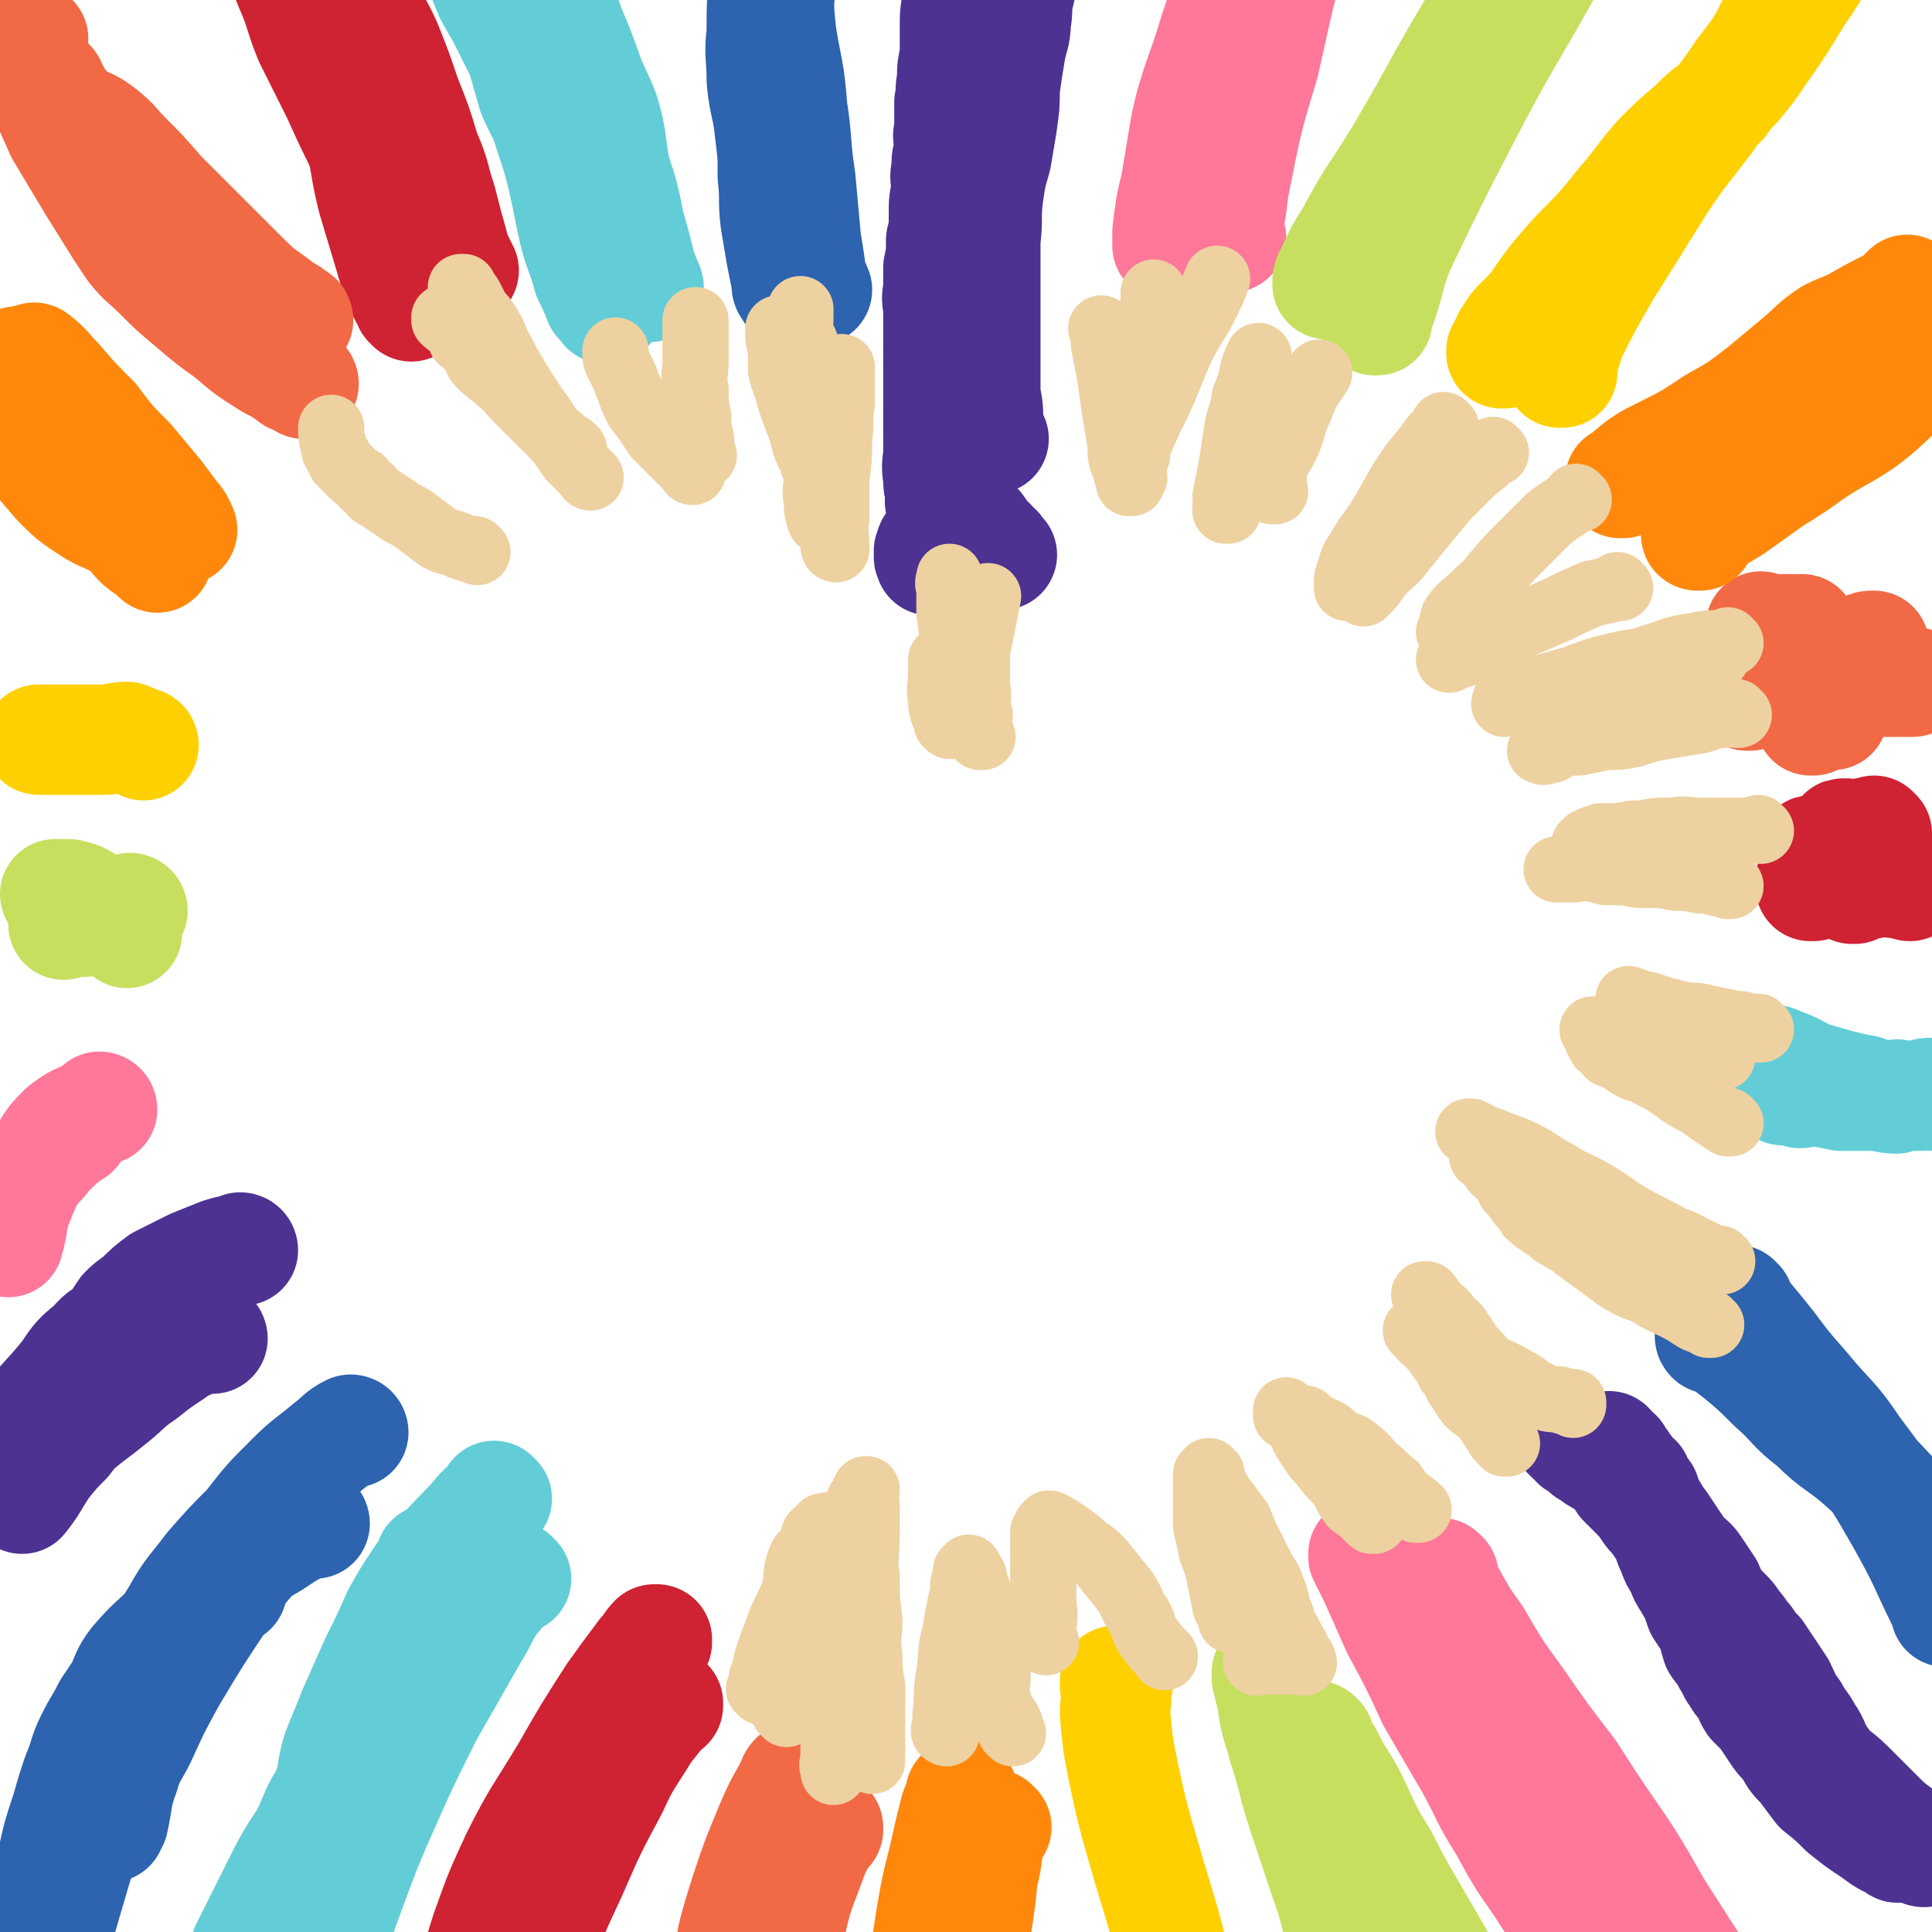 <svg viewBox='0 0 700 700' version='1.1' xmlns='http://www.w3.org/2000/svg' xmlns:xlink='http://www.w3.org/1999/xlink'><g fill='none' stroke='#4D3292' stroke-width='40' stroke-linecap='round' stroke-linejoin='round'><path d='M363,201c0,0 -1,-1 -1,-1 0,0 0,1 0,1 0,0 0,0 0,0 1,0 0,-1 0,-1 0,0 1,1 0,1 0,-1 0,-2 -2,-3 -1,-2 -2,-2 -4,-4 -1,-2 -1,-3 -3,-4 -2,-1 -2,-1 -4,-1 -2,-1 -2,-1 -4,0 -2,1 -3,1 -4,3 -2,1 -1,2 -2,4 -1,1 -2,1 -2,3 -1,1 0,1 0,2 -1,1 0,1 0,2 '/><path d='M342,184c0,0 -1,-1 -1,-1 0,0 0,1 1,1 0,0 0,0 0,0 0,0 -1,-1 -1,-1 0,0 0,1 1,1 0,0 0,0 0,0 0,0 -1,0 -1,-1 -1,-2 0,-2 0,-4 -1,-3 -1,-3 -1,-6 -1,-5 0,-5 0,-10 0,-6 0,-6 0,-12 0,-6 0,-6 0,-12 0,-5 0,-5 0,-11 0,-5 0,-5 0,-9 0,-3 0,-3 0,-6 0,-4 -1,-4 0,-8 0,-4 0,-4 0,-8 1,-5 1,-5 1,-10 1,-4 1,-4 1,-9 0,-5 0,-5 1,-9 0,-4 -1,-4 0,-8 0,-4 0,-3 1,-7 0,-4 -1,-4 0,-7 0,-5 0,-5 0,-10 1,-4 0,-4 1,-8 0,-5 0,-4 1,-9 0,-5 0,-5 0,-10 0,-5 0,-5 1,-10 0,-4 1,-4 1,-9 0,-4 -1,-4 0,-8 0,-4 0,-4 1,-8 0,-2 -1,-2 0,-5 0,-2 0,-3 1,-5 0,-1 0,-1 1,-2 '/><path d='M360,159c0,0 -1,-1 -1,-1 0,0 0,1 0,1 0,0 0,0 0,0 1,0 0,-1 0,-1 0,0 0,1 0,1 0,0 0,0 0,0 1,0 0,0 0,-1 -1,-2 0,-2 -1,-5 0,-5 0,-5 -1,-10 0,-7 0,-7 0,-13 0,-7 0,-7 0,-13 0,-8 0,-8 0,-15 0,-8 0,-8 0,-15 1,-8 0,-8 1,-16 1,-7 1,-7 3,-14 1,-6 1,-6 2,-12 1,-7 1,-7 1,-13 1,-7 1,-7 2,-13 1,-6 2,-6 2,-11 1,-5 0,-5 1,-9 1,-4 1,-4 1,-8 1,-2 0,-2 1,-4 1,-4 1,-4 2,-7 1,-4 1,-4 2,-7 1,-3 0,-3 2,-6 1,-3 1,-3 3,-6 '/><path d='M88,453c0,0 0,-1 -1,-1 0,0 1,0 1,1 0,0 0,0 0,0 0,0 0,-1 -1,-1 0,0 1,0 1,1 0,0 -1,0 -1,0 -3,0 -4,0 -7,1 -5,2 -5,2 -10,4 -6,3 -6,3 -12,6 -4,3 -4,3 -8,7 -3,2 -3,2 -5,4 -2,3 -2,3 -4,6 -3,3 -4,2 -7,6 -6,5 -6,5 -10,11 -8,10 -9,9 -16,20 -4,9 -3,9 -7,18 0,0 0,0 0,1 '/><path d='M77,485c0,0 0,-1 -1,-1 0,0 1,0 1,1 0,0 0,0 0,0 0,0 0,-1 -1,-1 -2,0 -2,1 -4,1 -5,3 -5,2 -9,5 -6,4 -6,4 -11,8 -6,4 -6,5 -11,9 -5,4 -5,4 -9,7 -5,4 -5,4 -8,8 -4,4 -4,4 -8,9 -4,6 -4,7 -8,12 '/><path d='M697,671c-1,0 -1,-1 -1,-1 -2,-1 -2,0 -4,-1 -2,0 -2,0 -4,0 0,0 0,0 0,0 0,1 -1,0 -1,0 0,0 0,0 1,0 0,0 0,0 0,0 -5,-2 -5,-2 -9,-5 -6,-4 -6,-4 -11,-8 -4,-4 -4,-4 -9,-8 -3,-4 -3,-4 -6,-8 -3,-3 -3,-3 -5,-7 -3,-3 -3,-3 -5,-6 -2,-3 -2,-3 -4,-6 -2,-2 -2,-2 -4,-4 -2,-3 -1,-3 -3,-6 -2,-2 -2,-2 -3,-4 -2,-2 -1,-3 -3,-5 -1,-3 -2,-3 -4,-6 -1,-3 -1,-4 -2,-7 -2,-3 -2,-3 -4,-6 -1,-3 -1,-3 -2,-6 -1,-1 -1,-1 -2,-3 -2,-3 -2,-3 -3,-6 -2,-3 -2,-3 -3,-6 -1,-2 -1,-2 -2,-5 -1,-2 -1,-2 -3,-5 -1,-3 -1,-3 -3,-6 -1,-2 -1,-2 -2,-5 -2,-2 -2,-2 -3,-5 -2,-1 -2,-1 -3,-3 -1,-2 -1,-1 -2,-3 -1,-1 -1,-1 -2,-3 -1,-1 -1,0 -2,-1 0,-1 0,-1 -1,-2 0,0 0,0 0,0 '/><path d='M689,665c-1,0 -1,-1 -1,-1 -1,0 0,0 0,0 0,0 0,0 0,0 0,1 0,0 0,0 -1,0 0,0 0,0 0,0 0,0 0,0 0,1 0,0 0,0 -1,0 0,0 0,0 0,0 0,0 0,0 -4,-3 -4,-3 -8,-7 -5,-5 -5,-5 -10,-10 -5,-5 -6,-4 -10,-10 -3,-4 -2,-5 -5,-9 -2,-4 -3,-4 -5,-8 -3,-4 -3,-5 -5,-9 -2,-3 -2,-3 -4,-6 -2,-3 -2,-3 -4,-6 -2,-2 -2,-2 -4,-5 -2,-2 -2,-3 -4,-5 -2,-3 -2,-3 -4,-5 -2,-2 -2,-2 -4,-4 -1,-2 -1,-3 -2,-5 -2,-3 -2,-3 -4,-6 -2,-3 -2,-3 -5,-5 -2,-3 -2,-3 -4,-6 -2,-3 -2,-3 -4,-6 -3,-3 -3,-2 -5,-5 -2,-3 -2,-3 -5,-6 -2,-2 -2,-2 -4,-4 -1,-2 -1,-3 -3,-5 -2,-2 -3,-1 -5,-3 -3,-1 -2,-2 -5,-3 -2,-2 -2,-2 -4,-3 -1,-1 0,-1 -2,-2 0,-1 0,-1 -1,-1 0,0 0,0 0,0 '/></g>
<g fill='none' stroke='#2D63AF' stroke-width='40' stroke-linecap='round' stroke-linejoin='round'><path d='M128,519c0,0 -1,-1 -1,-1 0,0 1,0 1,1 0,0 0,0 0,0 0,0 0,-1 -1,-1 -4,2 -4,3 -8,6 -7,6 -7,5 -14,12 -8,8 -8,8 -15,17 -7,7 -7,7 -14,15 -6,8 -7,8 -12,17 -5,8 -5,8 -9,16 -4,8 -3,8 -6,16 -3,7 -2,7 -5,13 -1,5 -1,6 -3,10 -1,3 -2,3 -3,6 -2,4 -2,4 -3,8 -3,7 -3,7 -5,15 -5,17 -5,17 -10,34 -2,11 -1,11 -4,21 -1,6 -2,6 -3,12 -1,3 -1,3 -1,5 '/><path d='M114,552c0,0 -1,-1 -1,-1 0,0 1,0 1,1 -1,0 -2,0 -3,0 -6,3 -6,3 -12,7 -10,6 -10,5 -18,12 -10,8 -10,8 -18,17 -7,7 -8,7 -14,14 -4,5 -3,6 -6,11 -2,3 -2,3 -4,6 -3,6 -3,5 -6,11 -3,6 -2,6 -5,13 -2,6 -2,6 -4,13 -3,9 -3,9 -5,18 -3,16 -3,16 -5,32 -1,11 -1,11 -2,22 -1,4 -1,4 -1,9 0,4 0,4 0,8 0,4 -1,4 -1,9 0,0 0,0 0,0 '/><path d='M105,551c0,0 0,-1 -1,-1 0,0 1,0 1,1 -3,2 -4,2 -6,5 -9,10 -10,10 -18,22 -10,15 -10,15 -19,30 -6,11 -6,11 -11,22 -3,6 -4,6 -6,13 -3,8 -2,8 -4,17 -1,1 -1,1 -1,2 '/><path d='M84,576c0,0 0,-1 -1,-1 0,0 1,0 1,1 0,0 0,0 0,0 '/><path d='M287,106c0,0 -1,-1 -1,-1 0,0 0,1 1,1 0,0 0,0 0,0 0,0 -1,-1 -1,-1 0,0 0,1 1,1 0,0 0,0 0,0 0,0 -1,0 -1,-1 -1,-1 -1,-1 -1,-3 -1,-5 -1,-5 -2,-10 -1,-6 -1,-6 -2,-12 -1,-8 0,-8 -1,-16 0,-8 0,-8 -1,-16 -1,-10 -2,-9 -3,-19 0,-9 -1,-9 0,-17 0,-10 0,-10 1,-20 3,-18 3,-18 6,-35 0,-2 0,-2 1,-3 '/><path d='M296,105c0,0 -1,-1 -1,-1 0,0 0,1 1,1 0,0 0,0 0,0 0,0 -1,-1 -1,-1 0,0 0,1 1,1 0,0 0,0 0,0 -1,-3 -2,-3 -2,-5 -1,-7 -1,-7 -2,-13 -1,-11 -1,-11 -2,-22 -2,-13 -1,-13 -3,-26 -1,-14 -2,-14 -4,-27 -1,-10 -1,-10 0,-19 0,-11 1,-11 2,-21 0,-1 1,-1 1,-1 '/><path d='M621,485c-1,0 -1,-1 -1,-1 0,0 0,0 0,1 0,0 0,0 0,0 0,0 0,-1 0,-1 0,0 0,0 0,1 0,0 0,0 0,0 0,0 -1,-1 0,-1 0,0 1,0 3,1 3,3 3,3 7,6 6,5 6,5 12,11 8,7 7,8 15,14 8,8 9,7 17,14 8,7 8,8 15,15 3,4 3,4 6,8 '/><path d='M630,472c-1,0 -1,-1 -1,-1 0,0 0,0 0,1 0,0 0,0 0,0 0,0 0,-1 0,-1 0,0 0,0 0,1 0,0 0,0 0,0 2,2 2,2 3,4 5,6 5,6 9,11 6,8 6,8 13,16 9,11 10,10 18,22 9,12 9,12 17,26 9,16 8,16 16,32 0,0 0,0 0,1 '/></g>
<g fill='none' stroke='#63CDD7' stroke-width='40' stroke-linecap='round' stroke-linejoin='round'><path d='M157,566c0,0 -1,-1 -1,-1 0,0 1,0 1,1 0,0 0,0 0,0 0,0 -1,-1 -1,-1 0,0 1,0 1,1 0,0 0,0 0,0 -3,3 -3,3 -5,6 -4,6 -4,6 -8,13 -4,9 -4,9 -8,17 -4,9 -4,9 -8,18 -3,8 -3,7 -6,15 -2,7 -1,7 -3,13 -2,5 -3,5 -5,10 -3,7 -3,7 -7,13 -3,5 -3,5 -6,11 -3,6 -3,6 -6,12 -3,6 -3,6 -6,12 -2,6 -2,7 -4,13 -2,7 -2,7 -5,14 -1,3 -1,3 -2,5 '/><path d='M169,586c0,0 -1,-1 -1,-1 0,0 1,0 1,1 0,0 0,0 0,0 -2,1 -2,1 -4,2 -6,6 -6,6 -11,12 -8,10 -9,10 -16,22 -9,13 -9,13 -17,28 -8,14 -8,14 -14,28 -5,12 -4,12 -7,24 -4,11 -3,12 -7,23 -2,9 -2,9 -5,18 0,0 0,0 0,0 '/><path d='M180,543c0,0 -1,-1 -1,-1 0,0 0,0 1,1 0,0 0,0 0,0 0,0 -1,-1 -1,-1 0,0 0,0 1,1 0,0 0,0 0,0 -4,3 -5,3 -8,7 -9,10 -10,9 -17,21 -10,16 -11,17 -19,35 -7,15 -6,15 -11,32 -5,13 -5,13 -8,27 -3,10 -2,10 -4,20 '/><path d='M187,572c0,0 -1,-1 -1,-1 0,0 0,0 1,1 0,0 0,0 0,0 -3,2 -4,2 -6,5 -6,7 -5,8 -10,16 -8,14 -8,14 -16,28 -9,18 -9,18 -17,36 -7,16 -7,17 -13,33 -5,14 -5,16 -9,28 '/><path d='M700,397c-1,0 -1,-1 -1,-1 -2,0 -2,1 -3,1 -4,0 -4,0 -7,0 -1,0 -2,-1 -2,0 -1,0 0,0 0,1 0,0 0,0 0,0 0,0 0,0 0,0 -1,0 0,0 0,0 -4,0 -4,-1 -8,-1 -6,0 -6,0 -12,0 -5,-1 -5,-1 -9,-2 -3,0 -3,1 -6,1 -3,-1 -3,-1 -5,-1 0,0 0,0 -1,0 0,0 0,0 0,0 '/><path d='M640,384c-1,0 -1,-1 -1,-1 0,0 0,0 0,1 0,0 0,0 0,0 0,0 0,-1 0,-1 0,0 0,1 0,1 1,0 1,0 1,0 3,0 3,0 5,1 6,2 6,3 11,5 10,3 10,3 19,5 1,0 1,0 1,1 '/><path d='M220,112c0,0 -1,-1 -1,-1 0,0 0,1 1,1 0,0 0,0 0,0 0,0 -1,-1 -1,-1 0,0 1,1 1,1 -1,-1 -2,-2 -3,-3 -2,-5 -2,-5 -4,-9 -2,-8 -3,-8 -5,-16 -2,-9 -2,-10 -4,-19 -2,-8 -2,-8 -5,-17 -2,-7 -3,-7 -6,-14 -2,-7 -2,-7 -4,-14 -3,-6 -3,-6 -6,-12 -3,-6 -3,-5 -6,-11 -2,-5 -2,-5 -4,-10 -1,-4 -1,-4 -2,-9 -1,-3 -1,-3 -2,-7 0,-4 1,-4 1,-8 '/><path d='M235,104c0,0 -1,-1 -1,-1 0,0 0,1 1,1 0,0 0,0 0,0 0,0 -1,-1 -1,-1 0,0 0,1 1,1 0,0 0,0 0,0 0,0 -1,-1 -1,-1 0,0 1,1 1,1 -1,-3 -2,-4 -3,-8 -2,-8 -2,-8 -4,-15 -2,-10 -2,-10 -5,-19 -2,-10 -1,-11 -4,-21 -3,-8 -4,-8 -7,-17 -3,-8 -3,-8 -6,-15 -2,-7 -2,-7 -5,-14 -3,-7 -3,-7 -6,-13 -3,-9 -3,-9 -6,-17 -2,-7 -1,-8 -4,-15 -2,-7 -3,-7 -5,-13 -1,-5 0,-5 0,-10 0,-3 0,-3 1,-6 '/></g>
<g fill='none' stroke='#CF2233' stroke-width='40' stroke-linecap='round' stroke-linejoin='round'><path d='M658,309c-1,0 -1,-1 -1,-1 -1,0 0,0 0,1 0,0 0,0 0,0 0,0 0,-1 0,-1 -1,0 0,0 0,1 0,0 0,0 0,0 1,0 1,0 1,0 3,0 3,0 6,0 1,0 1,0 1,0 '/><path d='M657,321c-1,0 -1,-1 -1,-1 -1,0 0,0 0,1 0,0 0,0 0,0 0,0 0,-1 0,-1 -1,0 0,0 0,1 0,0 0,0 0,0 2,-1 2,-1 4,-1 '/><path d='M672,322c-1,0 -1,-1 -1,-1 -1,0 0,0 0,1 0,0 0,0 0,0 0,0 0,-1 0,-1 -1,0 0,0 0,1 0,0 0,0 0,0 0,0 0,-1 0,-1 '/><path d='M679,320c-1,0 -1,-1 -1,-1 -1,0 0,0 0,1 0,0 0,0 0,0 0,0 0,-1 0,-1 -1,0 0,0 0,1 0,0 0,0 0,0 '/><path d='M669,303c-1,0 -1,-1 -1,-1 -1,0 0,0 0,1 0,0 0,0 0,0 0,0 0,-1 0,-1 -1,0 0,0 0,1 0,0 0,0 0,0 0,0 0,-1 0,-1 -1,0 0,0 0,1 0,0 0,0 0,0 1,-1 1,-1 1,-1 '/><path d='M673,319c-1,0 -1,-1 -1,-1 -1,0 0,0 0,1 0,0 0,0 0,0 0,0 0,-1 0,-1 -1,0 0,0 0,1 0,0 0,0 0,0 0,0 0,-1 0,-1 -1,0 0,0 0,1 '/><path d='M680,302c-1,0 -1,-1 -1,-1 -1,0 0,0 0,1 0,0 0,0 0,0 0,0 0,-1 0,-1 -1,0 0,0 0,1 0,0 0,0 0,0 0,0 0,-1 0,-1 -1,0 0,0 0,1 0,0 0,0 0,0 0,0 0,-1 0,-1 '/><path d='M692,321c-1,0 -1,-1 -1,-1 -1,0 -2,0 -3,0 0,0 0,0 -1,0 0,0 0,0 0,0 0,0 0,-1 0,-1 -1,0 0,0 0,1 '/><path d='M150,89c0,0 -1,-1 -1,-1 0,0 1,1 1,1 0,0 0,0 0,0 0,0 -1,-1 -1,-1 0,0 1,1 1,1 -1,-2 -2,-2 -3,-5 -3,-5 -2,-5 -5,-10 -4,-9 -5,-9 -9,-17 -6,-12 -6,-12 -11,-23 -5,-10 -5,-10 -10,-20 -4,-10 -3,-10 -7,-19 -3,-8 -4,-8 -6,-16 -3,-7 -2,-7 -3,-15 -1,-7 -2,-6 -3,-13 -1,-5 -1,-5 -1,-9 0,-11 0,-11 1,-21 0,-2 0,-2 0,-5 '/><path d='M168,98c0,0 -1,-1 -1,-1 0,0 1,1 1,1 0,0 0,0 0,0 0,0 -1,-1 -1,-1 0,0 1,1 1,1 0,0 0,0 0,0 0,0 0,0 -1,-1 0,0 0,0 0,-1 -2,-4 -2,-4 -3,-8 -2,-7 -2,-7 -4,-15 -3,-9 -2,-9 -6,-18 -3,-10 -3,-10 -7,-20 -3,-9 -3,-9 -7,-19 -4,-9 -5,-8 -8,-17 -4,-9 -3,-9 -6,-18 -3,-7 -4,-7 -7,-15 -2,-6 -3,-6 -4,-13 -2,-9 -2,-10 -3,-19 0,-1 0,-1 0,-1 '/><path d='M149,111c0,0 -1,-1 -1,-1 0,0 1,1 1,1 0,0 0,0 0,0 0,0 -1,-1 -1,-1 0,0 1,1 1,1 0,0 0,0 0,0 -2,-3 -2,-3 -3,-5 -3,-7 -3,-7 -5,-14 -3,-10 -3,-10 -6,-20 -3,-12 -2,-12 -5,-24 -3,-12 -3,-12 -6,-24 -3,-10 -3,-10 -6,-19 -3,-9 -2,-9 -5,-17 -2,-7 -2,-7 -5,-15 -1,-5 -2,-5 -2,-10 1,-19 1,-20 5,-39 4,-22 5,-22 11,-43 0,-2 0,-2 1,-4 '/><path d='M238,595c0,0 -1,-1 -1,-1 0,0 0,0 1,0 0,0 0,0 0,0 0,1 0,0 -1,0 -2,2 -2,3 -4,5 -6,8 -6,8 -11,15 -9,14 -9,14 -17,28 -9,15 -10,15 -18,31 -6,13 -6,13 -11,27 -4,13 -4,13 -8,25 -3,11 -2,11 -4,22 -2,11 -2,11 -4,21 0,1 0,1 0,2 '/><path d='M242,618c0,0 -1,-1 -1,-1 0,0 0,0 1,0 0,0 0,0 0,0 -4,5 -4,5 -8,10 -6,10 -7,10 -12,21 -8,15 -8,15 -15,31 -7,15 -7,15 -12,30 -5,14 -5,15 -9,29 -5,15 -6,15 -9,30 -4,15 -3,15 -5,29 -1,5 0,5 0,9 '/></g>
<g fill='none' stroke='#F26946' stroke-width='40' stroke-linecap='round' stroke-linejoin='round'><path d='M110,139c0,0 0,-1 -1,-1 0,0 1,1 1,1 0,0 0,0 0,0 0,0 0,-1 -1,-1 0,0 1,1 1,1 -1,-1 -2,-1 -4,-2 -4,-3 -4,-3 -8,-5 -8,-5 -8,-5 -15,-11 -7,-5 -7,-5 -14,-11 -6,-5 -6,-5 -12,-11 -4,-4 -5,-4 -9,-9 -2,-3 -2,-3 -4,-6 -5,-8 -5,-8 -10,-16 -6,-10 -6,-10 -12,-20 -4,-9 -4,-9 -8,-18 -2,-6 -1,-6 -2,-12 -1,-2 -1,-3 -1,-4 0,-1 0,0 1,0 0,0 0,0 0,0 0,0 0,0 -1,-1 0,0 1,1 1,1 '/><path d='M108,116c0,0 0,-1 -1,-1 0,0 1,1 1,1 0,0 0,0 0,0 0,0 0,0 -1,-1 -3,-3 -4,-2 -7,-5 -7,-5 -7,-5 -13,-11 -7,-7 -7,-7 -15,-15 -7,-7 -7,-7 -14,-14 -6,-7 -6,-7 -12,-13 -5,-5 -4,-5 -9,-9 -5,-4 -6,-3 -10,-6 -4,-3 -3,-3 -6,-6 0,-1 -1,0 -1,-1 0,0 0,-1 0,-1 0,-1 -1,-1 -1,-2 -1,-1 0,-1 -1,-2 -1,0 -1,0 -1,0 -1,0 0,-1 0,-1 '/><path d='M634,252c-1,0 -1,-1 -1,-1 0,0 0,0 0,1 0,0 0,0 0,0 0,0 0,-1 0,-1 0,0 0,0 0,1 0,0 0,0 0,0 0,0 -1,0 0,-1 0,0 0,0 1,0 4,-1 4,-2 7,-2 7,-2 7,-1 14,-2 6,-1 6,-1 11,-2 '/><path d='M657,261c-1,0 -1,-1 -1,-1 -1,0 0,0 0,1 0,0 0,0 0,0 0,0 0,-1 0,-1 -1,0 0,0 0,1 0,0 0,0 0,0 0,0 -1,-1 0,-1 3,-1 4,-1 8,-1 '/><path d='M656,247c-1,0 -1,-1 -1,-1 -1,0 0,0 0,1 0,0 0,0 0,0 0,0 0,-1 0,-1 -1,0 0,0 0,1 0,0 0,0 0,0 0,0 0,-1 0,-1 -1,0 0,1 0,1 2,0 2,0 3,0 4,0 4,0 8,0 5,0 5,0 11,0 4,0 4,0 8,0 1,0 1,0 2,0 1,0 1,0 2,0 1,0 1,0 2,0 0,0 0,0 1,0 0,0 0,0 0,0 1,0 1,0 1,0 0,0 0,0 0,0 '/><path d='M666,252c-1,0 -1,-1 -1,-1 -1,0 0,0 0,1 0,0 0,0 0,0 0,0 0,-1 0,-1 -1,0 0,0 0,1 0,0 0,0 0,0 0,0 0,-1 0,-1 -1,0 0,0 0,1 0,0 0,0 0,0 2,0 2,0 4,0 '/><path d='M639,248c-1,0 -1,-1 -1,-1 0,0 0,0 0,1 0,0 0,0 0,0 0,0 0,-1 0,-1 0,0 0,0 0,1 0,0 0,0 0,0 0,0 -1,0 0,-1 1,-1 3,-1 5,-2 3,-2 3,-2 6,-3 6,-3 6,-2 12,-4 7,-2 7,-1 14,-3 2,-1 2,-1 4,-1 '/><path d='M639,228c-1,0 -1,-1 -1,-1 0,0 0,0 0,1 0,0 0,0 0,0 0,0 0,-1 0,-1 0,0 0,0 0,1 0,0 0,0 0,0 0,0 0,-1 0,-1 0,0 0,0 0,1 0,0 0,0 0,0 2,0 2,0 5,0 5,0 5,0 10,0 '/></g>
<g fill='none' stroke='#FF880C' stroke-width='40' stroke-linecap='round' stroke-linejoin='round'><path d='M66,192c0,0 0,-1 -1,-1 0,0 1,1 1,1 0,0 0,0 0,0 0,0 0,-1 -1,-1 0,0 1,1 1,1 -1,-2 -1,-3 -3,-5 -3,-4 -3,-4 -6,-8 -5,-6 -5,-6 -10,-12 -7,-7 -7,-7 -13,-15 -7,-7 -7,-7 -13,-14 -4,-4 -4,-5 -8,-8 -1,-1 -1,0 -1,1 0,0 0,0 0,0 0,0 0,-1 -1,-1 0,0 0,1 -1,1 0,0 0,0 0,0 '/><path d='M57,202c0,0 0,-1 -1,-1 0,0 1,1 1,1 0,0 0,0 0,0 0,0 0,-1 -1,-1 0,0 1,1 1,1 0,0 0,0 0,0 -2,-2 -2,-2 -5,-4 -4,-3 -3,-4 -7,-7 -6,-4 -7,-3 -13,-7 -6,-4 -6,-4 -11,-9 -6,-7 -6,-7 -12,-14 -2,-4 -2,-4 -5,-8 0,-1 0,-1 -1,-2 0,0 0,0 0,0 0,0 0,0 0,0 -1,-1 -1,-1 -1,-1 '/><path d='M64,190c0,0 0,-1 -1,-1 0,0 1,1 1,1 0,0 0,0 0,0 0,0 0,-1 -1,-1 0,0 1,1 1,1 -5,-5 -5,-6 -10,-10 -7,-6 -7,-6 -13,-12 -8,-6 -8,-6 -16,-12 -6,-5 -6,-5 -12,-11 -3,-4 -3,-4 -6,-9 -1,-2 0,-3 -1,-5 '/><path d='M588,175c0,0 -1,-1 -1,-1 0,0 0,1 0,1 0,0 0,0 0,0 1,0 0,-1 0,-1 0,0 0,1 0,1 0,0 0,0 0,0 2,-2 2,-2 4,-4 5,-4 5,-4 11,-7 10,-5 10,-5 19,-11 9,-5 9,-5 18,-12 6,-5 6,-5 12,-10 6,-5 6,-6 12,-10 4,-2 5,-2 9,-4 7,-4 7,-4 15,-8 2,-2 2,-2 4,-4 '/><path d='M616,194c-1,0 -1,-1 -1,-1 0,0 0,1 0,1 0,0 0,0 0,0 0,0 0,-1 0,-1 0,0 0,1 0,1 0,0 0,0 0,0 0,0 -1,0 0,-1 1,-1 1,-1 3,-3 5,-3 5,-3 10,-6 7,-5 7,-5 14,-10 8,-5 8,-5 15,-10 9,-6 9,-5 18,-11 8,-6 8,-7 16,-14 2,-2 2,-2 4,-4 '/></g>
<g fill='none' stroke='#FFD000' stroke-width='40' stroke-linecap='round' stroke-linejoin='round'><path d='M545,128c0,0 -1,-1 -1,-1 0,0 0,1 0,1 0,0 0,0 0,0 1,0 0,-1 0,-1 0,0 0,1 0,1 0,0 0,0 0,0 1,0 0,-1 0,-1 0,0 0,1 0,1 1,-2 1,-3 2,-5 4,-7 5,-6 10,-12 7,-10 7,-10 15,-19 9,-9 9,-9 17,-19 7,-8 6,-8 13,-16 6,-6 6,-6 12,-11 5,-5 5,-5 11,-9 2,-3 2,-3 5,-6 5,-6 5,-6 9,-12 7,-10 7,-10 13,-20 9,-13 8,-13 16,-26 9,-13 10,-12 17,-25 6,-10 6,-10 11,-20 2,-4 2,-5 4,-9 '/><path d='M566,135c0,0 -1,-1 -1,-1 0,0 0,1 0,1 0,0 0,0 0,0 1,0 0,-1 0,-1 0,0 0,1 0,1 0,0 0,0 0,0 2,-6 2,-7 4,-13 6,-12 6,-12 13,-24 10,-16 10,-16 20,-32 8,-12 8,-11 17,-23 6,-9 6,-8 12,-17 7,-9 7,-9 12,-19 9,-15 6,-16 16,-31 12,-19 14,-17 28,-36 7,-11 7,-11 14,-22 '/><path d='M405,610c0,0 -1,-1 -1,-1 0,0 0,0 0,0 0,0 0,0 0,0 1,1 0,0 0,0 0,0 0,1 0,2 1,5 0,5 0,10 1,11 1,11 3,21 3,14 3,14 7,28 4,14 4,13 8,27 4,15 4,15 8,29 4,17 4,17 8,34 3,14 4,14 7,27 '/></g>
<g fill='none' stroke='#FF880C' stroke-width='40' stroke-linecap='round' stroke-linejoin='round'><path d='M349,651c0,0 -1,-1 -1,-1 0,0 0,0 1,0 0,0 0,0 0,0 0,1 -1,0 -1,0 0,0 1,0 1,0 -1,3 -2,3 -3,6 -2,8 -2,8 -4,17 -3,12 -3,12 -5,24 -2,13 -2,13 -2,27 -1,14 -1,14 -1,28 -1,15 0,15 0,31 0,2 0,2 0,4 '/><path d='M361,662c0,0 -1,-1 -1,-1 0,0 0,0 0,0 0,0 0,0 0,0 1,1 0,0 0,0 -1,1 -1,2 -1,4 -2,8 -1,8 -3,15 -1,13 -2,13 -3,26 -2,16 -2,16 -2,32 0,16 1,18 2,32 '/></g>
<g fill='none' stroke='#F26946' stroke-width='40' stroke-linecap='round' stroke-linejoin='round'><path d='M289,645c0,0 -1,-1 -1,-1 0,0 0,0 1,0 0,0 0,0 0,0 0,1 -1,0 -1,0 -1,1 -1,2 -2,4 -4,7 -4,7 -7,14 -5,12 -5,12 -9,24 -5,16 -5,16 -7,32 -3,16 -2,17 -2,33 -1,4 0,4 0,8 '/><path d='M300,663c0,0 -1,-1 -1,-1 0,0 0,0 1,0 0,0 0,0 0,0 -3,5 -3,5 -5,9 -5,14 -6,14 -9,29 -6,25 -6,25 -9,51 -3,22 -2,22 -3,44 0,5 0,5 0,10 '/></g>
<g fill='none' stroke='#FF7799' stroke-width='40' stroke-linecap='round' stroke-linejoin='round'><path d='M424,89c0,0 -1,-1 -1,-1 0,0 0,1 0,1 0,0 0,0 0,0 1,0 0,0 0,-1 0,-2 0,-2 0,-4 1,-8 1,-9 3,-17 4,-23 3,-24 11,-46 9,-29 10,-29 23,-57 9,-20 9,-20 19,-40 6,-11 6,-11 12,-21 4,-6 4,-6 8,-11 '/><path d='M446,86c0,0 -1,-1 -1,-1 0,0 0,1 0,1 0,0 0,0 0,0 1,0 0,0 0,-1 0,-2 0,-2 0,-4 2,-9 1,-9 3,-18 4,-20 4,-20 10,-40 6,-26 5,-26 14,-51 10,-25 11,-25 25,-49 14,-24 19,-29 31,-46 '/><path d='M37,402c0,0 0,-1 -1,-1 0,0 1,0 1,1 0,0 0,0 0,0 0,0 0,-1 -1,-1 0,0 1,0 1,1 -2,1 -3,0 -5,2 -5,2 -5,2 -9,5 -4,4 -4,4 -7,9 -6,9 -6,9 -10,19 -2,6 -1,6 -3,13 '/><path d='M27,410c0,0 0,-1 -1,-1 0,0 1,0 1,1 0,0 0,0 0,0 0,0 0,-1 -1,-1 0,0 1,0 1,1 0,0 0,0 0,0 -2,1 -2,0 -3,2 -4,3 -3,3 -7,6 -1,2 -1,2 -3,4 '/><path d='M495,564c0,0 -1,-1 -1,-1 0,0 0,0 0,1 0,0 0,0 0,0 1,0 0,-1 0,-1 0,0 0,0 0,1 2,4 2,4 4,8 4,9 4,9 8,18 7,13 7,13 13,26 7,12 7,12 14,24 6,11 5,11 12,22 6,11 6,11 13,21 9,14 9,14 18,28 10,14 10,14 20,28 9,12 9,12 19,24 4,5 4,5 8,10 '/><path d='M523,571c0,0 -1,-1 -1,-1 0,0 0,0 0,1 0,0 0,0 0,0 1,0 0,-1 0,-1 0,0 0,0 0,1 0,0 0,0 0,0 1,0 0,-1 0,-1 1,3 1,4 3,7 5,9 5,9 10,16 7,12 7,12 15,23 9,13 9,13 19,26 9,14 9,14 18,27 10,15 9,16 19,31 10,16 11,16 20,31 10,16 9,16 19,32 6,10 6,10 12,19 '/></g>
<g fill='none' stroke='#C6DF5F' stroke-width='40' stroke-linecap='round' stroke-linejoin='round'><path d='M460,607c0,0 -1,-1 -1,-1 0,0 0,0 0,0 0,0 0,0 0,0 1,1 0,0 0,0 0,0 0,0 0,0 1,1 0,1 0,2 1,4 1,4 2,8 1,9 2,9 4,17 4,12 3,12 7,24 4,12 4,12 8,24 4,11 3,11 7,22 3,8 4,8 7,17 3,8 2,8 5,16 2,7 2,7 5,15 3,8 2,9 6,17 3,9 4,9 8,18 '/><path d='M478,630c0,0 -1,-1 -1,-1 0,0 0,0 0,0 0,0 0,0 0,0 1,1 0,0 0,0 1,3 2,4 4,7 4,8 4,7 8,14 6,12 5,12 12,23 7,14 7,13 15,27 7,12 7,12 14,25 6,12 6,12 13,24 6,13 6,13 12,26 4,7 4,7 7,13 '/><path d='M482,103c0,0 -1,-1 -1,-1 0,0 0,1 0,1 0,0 0,0 0,0 1,0 0,0 0,-1 0,-1 0,-1 1,-3 3,-6 3,-7 7,-13 9,-17 10,-16 20,-33 14,-24 13,-24 27,-47 11,-17 11,-17 22,-34 9,-13 9,-13 18,-25 11,-15 10,-15 22,-30 12,-15 12,-14 24,-29 9,-10 9,-9 18,-19 '/><path d='M499,116c0,0 -1,-1 -1,-1 0,0 0,1 0,1 0,0 0,0 0,0 1,0 0,-1 0,-1 0,0 0,1 0,1 1,-2 1,-2 2,-4 4,-11 3,-12 7,-22 12,-25 12,-25 25,-50 13,-25 14,-25 28,-50 10,-18 11,-18 22,-35 9,-14 9,-14 19,-28 10,-14 10,-14 20,-26 7,-9 8,-9 15,-18 '/><path d='M48,330c0,0 0,-1 -1,-1 0,0 1,0 1,1 0,0 0,0 0,0 0,0 0,-1 -1,-1 0,0 1,0 1,1 0,0 0,0 0,0 0,0 0,-1 -1,-1 0,0 1,1 1,1 -2,0 -3,-1 -5,0 -3,0 -3,0 -7,1 -3,0 -3,0 -7,1 -3,1 -3,1 -5,2 -1,1 -1,0 -1,1 '/><path d='M30,334c0,0 0,-1 -1,-1 0,0 1,0 1,1 0,0 0,0 0,0 0,0 0,-1 -1,-1 0,0 1,0 1,1 0,0 0,0 0,0 0,0 0,-1 -1,-1 0,0 1,0 1,1 0,0 0,0 0,0 0,0 0,-1 -1,-1 0,0 1,0 1,1 0,0 0,0 0,0 0,0 0,-1 -1,-1 '/><path d='M46,338c0,0 0,-1 -1,-1 0,0 1,0 1,1 0,0 0,0 0,0 0,0 0,-1 -1,-1 0,0 1,1 1,1 -3,-3 -3,-3 -6,-6 -4,-2 -4,-2 -8,-5 -3,-2 -3,-2 -7,-3 -1,0 -2,0 -3,0 -1,0 -1,0 -2,0 0,0 0,0 0,0 '/><path d='M28,331c0,0 0,-1 -1,-1 0,0 1,0 1,1 0,0 0,0 0,0 0,0 0,-1 -1,-1 0,0 1,0 1,1 0,0 0,0 0,0 0,0 0,-1 -1,-1 0,0 1,0 1,1 0,0 0,0 0,0 '/></g>
<g fill='none' stroke='#FFD000' stroke-width='40' stroke-linecap='round' stroke-linejoin='round'><path d='M52,270c0,0 0,-1 -1,-1 0,0 1,0 1,1 0,0 0,0 0,0 0,0 0,-1 -1,-1 0,0 1,1 1,1 -2,-1 -3,-2 -6,-3 -4,0 -4,1 -9,1 -4,0 -4,0 -9,0 -4,0 -4,0 -7,0 -3,0 -3,0 -6,0 0,0 0,0 -1,0 '/></g>
<g fill='none' stroke='#EED1A0' stroke-width='24' stroke-linecap='round' stroke-linejoin='round'><path d='M276,613c0,0 -1,-1 -1,-1 0,0 0,0 1,0 0,0 0,0 0,0 0,1 -1,0 -1,0 0,0 0,0 1,0 0,0 0,0 0,0 0,-2 0,-2 0,-4 2,-5 1,-5 3,-10 2,-6 2,-5 4,-11 3,-6 3,-6 5,-11 1,-5 0,-6 2,-11 1,-3 3,-2 4,-5 1,-2 0,-2 1,-4 0,0 1,0 2,0 0,-1 0,-1 0,-2 0,0 1,0 1,0 0,-1 0,-1 0,-1 0,0 0,0 0,0 0,0 0,0 1,0 1,0 1,-1 2,0 1,0 1,0 2,2 1,2 1,3 2,6 0,3 -1,3 0,6 0,5 1,5 1,10 1,5 1,5 1,10 0,4 0,4 0,9 0,4 0,4 0,9 -1,5 -1,5 -2,11 -1,4 -1,4 -2,9 0,4 0,4 -1,8 0,3 0,3 0,5 -1,2 0,2 0,4 '/><path d='M285,621c0,0 -1,-1 -1,-1 0,0 0,0 1,0 0,0 0,0 0,0 0,1 -1,0 -1,0 0,0 0,0 1,0 0,0 0,0 0,0 0,-2 -1,-2 0,-5 0,-4 0,-4 1,-9 2,-7 2,-7 4,-13 1,-6 1,-6 3,-12 2,-5 3,-5 5,-10 3,-4 3,-4 5,-8 2,-3 1,-3 3,-7 1,-2 1,-2 2,-5 1,-3 1,-3 3,-5 0,-2 0,-2 1,-3 1,-1 1,-1 1,-2 0,-1 1,0 1,-1 0,0 0,0 0,0 0,0 0,0 0,0 -1,-1 0,0 0,0 0,0 0,0 0,0 0,0 0,-1 0,0 -1,2 0,3 0,6 0,5 0,5 0,10 0,8 -1,8 0,15 0,8 0,8 1,16 0,6 -1,6 0,13 0,5 0,5 1,11 0,5 0,5 0,9 0,4 0,4 0,9 0,2 0,2 0,5 -1,2 0,2 0,3 0,1 0,1 0,1 '/><path d='M343,628c0,0 -1,-1 -1,-1 0,0 0,0 1,0 0,0 0,0 0,0 0,1 -1,1 -1,0 0,-1 0,-1 1,-2 0,-3 -1,-3 0,-6 0,-7 0,-7 1,-13 1,-7 0,-7 2,-14 1,-6 1,-6 2,-11 1,-4 1,-4 1,-7 1,-2 0,-2 1,-3 0,-1 0,-1 0,-2 1,0 1,0 1,0 0,0 0,0 0,0 1,0 0,-1 0,-1 0,0 0,0 0,1 2,2 2,2 2,4 2,5 2,5 3,9 2,6 2,6 3,11 1,6 1,6 2,11 1,5 0,5 0,10 1,3 1,3 1,5 1,2 2,2 3,4 0,1 0,1 1,2 0,1 0,1 0,2 1,1 1,1 1,1 0,0 0,0 0,0 '/><path d='M379,595c0,0 -1,-1 -1,-1 0,0 0,0 0,0 0,0 0,0 0,0 1,1 0,0 0,0 0,0 0,0 0,0 0,0 0,0 0,0 1,1 0,1 0,0 0,-3 0,-3 0,-5 1,-5 0,-5 0,-10 0,-4 0,-4 0,-8 0,-4 0,-4 0,-7 0,-3 0,-3 0,-6 0,-2 0,-2 0,-3 1,-1 1,-1 1,-2 1,-1 1,0 1,0 0,0 0,0 0,0 1,0 0,-1 0,-1 1,0 2,1 4,2 3,2 3,2 7,5 4,4 5,3 9,8 4,5 4,5 8,10 3,5 2,5 5,9 2,4 1,4 3,7 3,4 3,4 6,7 0,1 0,0 0,0 '/><path d='M447,587c0,0 -1,-1 -1,-1 0,0 0,0 0,1 0,0 0,0 0,0 1,0 0,-1 0,-1 0,0 0,1 0,1 0,-2 -1,-3 -2,-5 -1,-5 -1,-5 -2,-10 -1,-5 -1,-5 -3,-10 -1,-5 -1,-5 -2,-9 0,-5 0,-5 0,-9 0,-2 0,-2 0,-5 0,-1 0,-1 0,-3 0,-1 0,-1 0,-2 1,0 1,0 2,0 0,0 0,0 0,0 0,0 -1,-1 -1,-1 0,1 1,2 1,3 2,4 2,4 4,7 3,4 3,4 6,8 2,5 2,5 4,9 2,4 2,4 4,8 2,4 3,4 4,8 2,4 1,5 3,9 1,4 1,4 3,7 1,2 1,2 2,4 1,1 1,2 1,3 1,1 1,1 2,2 0,1 0,1 0,1 0,0 0,0 0,0 1,1 0,0 0,0 0,0 0,0 0,0 0,0 0,0 0,0 -1,0 -1,0 -2,0 0,0 0,0 -1,0 -2,0 -2,0 -4,0 -2,0 -2,0 -4,0 -1,0 -1,0 -3,0 -2,0 -2,0 -3,0 0,0 0,0 0,0 1,1 0,0 0,0 '/><path d='M498,551c0,0 -1,-1 -1,-1 0,0 0,0 0,1 0,0 0,0 0,0 1,0 0,-1 0,-1 0,0 0,0 0,1 0,0 0,0 0,0 -1,-1 -1,-1 -2,-2 -2,-2 -2,-2 -5,-4 -3,-4 -2,-4 -5,-8 -3,-3 -3,-3 -6,-7 -2,-2 -2,-2 -4,-5 -2,-3 -2,-3 -3,-5 -1,-2 -1,-3 -2,-4 -1,-1 -1,-1 -2,-2 -1,-1 -1,0 -2,-1 0,-1 0,-1 0,-2 '/><path d='M514,547c0,0 -1,-1 -1,-1 0,0 0,0 0,1 0,0 0,0 0,0 1,0 0,-1 0,-1 0,0 0,0 0,1 0,0 0,0 0,0 -1,-2 -1,-2 -3,-3 -3,-3 -3,-3 -5,-6 -4,-3 -3,-3 -7,-6 -3,-3 -3,-4 -6,-6 -3,-3 -4,-2 -7,-4 -3,-2 -3,-3 -6,-4 -2,-1 -2,-1 -4,-2 -1,0 -1,-1 -2,-2 '/><path d='M546,523c0,0 -1,-1 -1,-1 0,0 0,0 0,1 0,0 0,0 0,0 1,0 0,-1 0,-1 0,0 0,0 0,1 0,0 0,0 0,0 1,0 0,0 0,-1 -2,-1 -2,-1 -3,-3 -2,-3 -2,-3 -4,-6 -3,-3 -3,-2 -6,-5 -2,-3 -2,-3 -4,-6 -1,-3 -1,-3 -3,-5 0,-2 0,-2 -1,-3 -1,-1 -1,-1 -2,-2 -1,-1 -1,-2 -2,-3 -1,-1 -1,-1 -2,-2 -1,-1 -1,-1 -2,-2 -1,0 0,-1 -1,-2 0,0 -1,0 -1,0 0,0 0,0 0,0 0,0 -1,-1 -1,-1 2,0 3,0 5,1 4,2 4,2 8,5 6,3 6,3 12,7 5,2 6,2 11,5 4,2 4,3 8,5 4,2 4,2 8,2 2,1 2,1 5,1 0,0 0,0 0,1 '/><path d='M544,502c0,0 -1,-1 -1,-1 0,0 0,0 0,1 0,0 0,0 0,0 1,0 0,-1 0,-1 0,0 0,0 0,1 0,0 0,0 0,0 1,0 0,0 0,-1 -1,-1 -1,-1 -2,-2 -2,-3 -2,-3 -4,-6 -2,-3 -3,-3 -5,-6 -2,-3 -2,-3 -4,-6 -2,-2 -2,-2 -4,-4 -1,-2 -2,-2 -4,-3 -1,-2 0,-2 -2,-3 0,-1 0,-1 -1,-2 -1,0 -1,0 -1,0 '/><path d='M595,462c-1,0 -1,-1 -1,-1 0,0 0,0 0,1 0,0 0,0 0,0 0,0 0,-1 0,-1 0,0 0,1 0,1 -3,-2 -4,-2 -7,-4 -5,-2 -5,-2 -9,-4 -5,-2 -5,-2 -10,-5 -4,-3 -4,-2 -8,-5 -3,-3 -3,-3 -6,-6 -2,-1 -2,-1 -3,-2 -2,-3 -2,-3 -4,-5 -1,-3 -1,-3 -3,-5 -2,-2 -2,-1 -3,-3 -1,-1 -1,-2 -2,-3 -1,-1 -1,-1 -2,-1 '/><path d='M624,457c-1,0 -1,-1 -1,-1 0,0 0,0 0,1 0,0 0,0 0,0 0,0 0,-1 0,-1 0,0 0,0 0,1 0,0 0,0 0,0 -3,-2 -3,-1 -6,-3 -5,-2 -5,-3 -11,-5 -7,-4 -8,-4 -15,-8 -7,-4 -7,-5 -14,-9 -7,-4 -7,-3 -13,-7 -6,-3 -6,-4 -12,-7 -4,-2 -5,-2 -10,-4 -2,-1 -3,-1 -5,-2 -2,-1 -2,-1 -4,-2 -1,0 0,0 -1,0 '/><path d='M620,480c-1,0 -1,-1 -1,-1 0,0 0,0 0,1 0,0 0,0 0,0 0,0 0,-1 0,-1 0,0 0,0 0,1 0,0 0,0 0,0 -3,-2 -3,-1 -6,-3 -3,-2 -3,-2 -7,-4 -4,-2 -5,-2 -9,-5 -6,-2 -6,-2 -11,-5 -4,-3 -4,-3 -8,-6 -3,-2 -3,-2 -7,-5 -2,-2 -3,-2 -6,-4 -2,-1 -2,-1 -4,-3 -2,-1 -2,-1 -3,-2 -2,-1 -2,-1 -3,-3 0,0 0,0 -1,0 '/><path d='M624,383c-1,0 -1,-1 -1,-1 0,0 0,0 0,1 0,0 0,0 0,0 0,0 0,-1 0,-1 0,0 0,0 0,1 0,0 0,0 0,0 -1,0 -1,0 -3,0 -3,0 -3,0 -7,0 -3,0 -4,-1 -7,0 -4,0 -3,0 -7,1 -3,0 -3,0 -6,0 -2,0 -2,0 -4,0 -2,-1 -2,-1 -4,-2 -1,0 -1,0 -2,0 '/><path d='M627,407c-1,0 -1,-1 -1,-1 0,0 0,0 0,1 0,0 0,0 0,0 0,0 0,-1 0,-1 0,0 0,1 0,1 -3,-2 -3,-2 -6,-4 -4,-3 -4,-3 -8,-5 -5,-3 -4,-3 -9,-6 -3,-2 -4,-2 -7,-4 -4,-1 -4,-1 -7,-3 -3,-2 -3,-2 -5,-4 -2,-1 -2,-1 -4,-2 -2,-3 -1,-3 -3,-6 '/><path d='M638,373c-1,0 -1,-1 -1,-1 0,0 0,0 0,1 0,0 0,0 0,0 0,0 0,-1 0,-1 -2,0 -2,0 -3,0 -3,-1 -3,-1 -5,-1 -5,-1 -5,-1 -10,-2 -4,-1 -4,-1 -8,-1 -4,-1 -4,-1 -8,-2 -3,-1 -3,-1 -6,-2 -2,0 -2,0 -4,-1 -2,0 -2,-1 -3,-1 '/><path d='M627,321c-1,0 -1,-1 -1,-1 0,0 0,0 0,1 0,0 0,0 0,0 0,0 0,-1 0,-1 0,0 0,1 0,1 -1,-1 -2,-1 -4,-1 -3,-1 -3,-1 -6,-1 -5,-1 -5,-1 -9,-1 -5,-1 -5,-1 -10,-1 -4,0 -4,0 -8,-1 -3,0 -3,0 -7,0 -4,-1 -4,-1 -8,-2 -2,0 -2,1 -4,1 -2,0 -2,0 -5,0 0,0 0,0 -1,0 0,0 0,0 0,0 '/><path d='M638,301c-1,0 -1,-1 -1,-1 0,0 0,0 0,1 0,0 0,0 0,0 0,0 0,-1 0,-1 0,0 0,1 0,1 -1,0 -2,0 -3,0 -4,0 -4,0 -7,0 -5,0 -5,0 -10,0 -6,0 -6,-1 -11,0 -6,0 -6,0 -11,1 -4,0 -4,0 -8,1 -4,0 -4,0 -7,0 -3,1 -3,1 -5,2 0,0 0,0 -1,1 '/><path d='M622,238c-1,0 -1,-1 -1,-1 0,0 0,0 0,1 0,0 0,0 0,0 0,0 0,-1 0,-1 -1,0 -1,1 -1,1 -2,0 -2,0 -5,0 -5,0 -5,0 -11,1 -9,1 -9,0 -18,2 -8,2 -8,2 -16,5 -7,2 -7,2 -14,4 -4,1 -3,1 -7,2 -1,0 -2,0 -3,1 -1,0 0,1 -1,2 0,0 0,0 0,0 '/><path d='M616,249c-1,0 -1,-1 -1,-1 0,0 0,0 0,1 0,0 0,0 0,0 0,0 0,-1 0,-1 0,0 0,1 0,1 -2,0 -2,0 -5,1 -4,1 -4,0 -8,2 -4,1 -4,2 -9,3 -5,2 -5,2 -10,3 -4,1 -4,1 -8,2 -3,0 -3,-1 -7,0 -2,0 -2,0 -4,1 -2,1 -2,1 -4,1 -1,0 0,0 -1,0 '/><path d='M630,259c-1,0 -1,-1 -1,-1 0,0 0,0 0,1 0,0 0,0 0,0 0,0 0,-1 0,-1 0,0 0,0 0,1 0,0 0,0 0,0 -3,0 -3,-1 -5,0 -4,0 -4,1 -8,2 -6,1 -6,1 -12,2 -6,1 -6,1 -12,3 -5,1 -5,1 -10,1 -5,1 -5,1 -10,2 -3,0 -3,0 -7,1 -2,1 -2,2 -5,2 -1,1 -1,0 -2,0 '/><path d='M627,233c-1,0 -1,-1 -1,-1 0,0 0,0 0,1 0,0 0,0 0,0 -1,0 -1,0 -2,0 -5,0 -5,0 -10,1 -8,1 -8,2 -15,4 -9,3 -9,3 -18,6 -8,2 -7,2 -15,5 -5,2 -4,2 -9,3 -1,1 -1,0 -3,1 '/><path d='M572,181c0,0 -1,-1 -1,-1 0,0 0,1 0,1 0,0 0,0 0,0 1,0 0,-1 0,-1 0,0 0,1 0,1 -4,3 -5,3 -10,7 -5,5 -5,5 -10,10 -5,5 -5,5 -10,11 -3,4 -4,4 -8,8 -3,3 -3,2 -6,6 -1,1 0,2 -1,3 0,2 0,2 -1,3 '/><path d='M587,213c0,0 -1,-1 -1,-1 0,0 0,0 0,1 0,0 0,0 0,0 1,0 0,-1 0,-1 0,0 0,1 0,1 -4,1 -4,1 -9,2 -7,3 -7,3 -13,6 -7,3 -7,3 -14,6 -6,3 -6,3 -12,6 -4,2 -4,3 -8,4 -2,1 -2,0 -4,1 -1,0 0,0 -1,1 '/><path d='M524,155c0,0 -1,-1 -1,-1 0,0 0,1 0,1 0,0 0,0 0,0 1,0 0,-1 0,-1 0,0 0,1 0,1 0,0 0,0 -1,1 -3,3 -3,3 -5,6 -5,6 -5,6 -9,12 -4,7 -4,7 -8,14 -4,6 -4,5 -8,12 -2,3 -2,3 -3,7 -1,2 -1,3 -1,5 0,0 0,0 0,1 '/><path d='M542,164c0,0 -1,-1 -1,-1 0,0 0,1 0,1 0,0 0,0 0,0 1,0 0,-1 0,-1 0,0 0,1 0,1 -3,3 -3,3 -7,6 -5,5 -5,5 -10,10 -5,6 -5,6 -10,12 -4,5 -4,5 -8,10 -4,4 -4,3 -7,7 -2,3 -2,3 -4,5 0,0 0,0 -1,1 '/><path d='M445,185c0,0 -1,-1 -1,-1 0,0 0,1 0,1 0,0 0,0 0,0 1,0 0,-1 0,-1 0,0 0,1 0,1 1,-2 0,-3 0,-5 1,-5 1,-5 2,-10 1,-6 1,-6 2,-13 1,-7 2,-6 3,-13 2,-5 2,-5 3,-10 1,-3 1,-3 2,-5 '/><path d='M462,178c0,0 -1,-1 -1,-1 0,0 0,1 0,1 0,0 0,0 0,0 1,0 0,-1 0,-1 0,0 0,1 0,1 1,-1 0,-1 0,-2 1,-4 0,-4 1,-7 2,-5 3,-5 5,-10 2,-5 1,-5 4,-11 1,-3 1,-3 3,-7 2,-3 2,-3 4,-6 '/><path d='M411,173c0,0 -1,-1 -1,-1 0,0 0,1 0,1 0,0 0,0 0,0 1,0 0,-1 0,-1 0,0 0,1 0,1 0,0 0,0 0,0 0,-3 0,-3 0,-6 0,-6 0,-6 0,-12 1,-8 1,-8 2,-16 1,-7 2,-7 3,-14 1,-5 1,-5 2,-11 1,-4 1,-4 1,-8 '/><path d='M410,175c0,0 -1,-1 -1,-1 0,0 0,1 0,1 0,0 0,0 0,0 1,0 0,-1 0,-1 0,0 0,1 0,1 0,0 0,0 0,0 0,-2 -1,-2 -1,-5 -2,-4 -2,-4 -2,-9 -1,-6 -1,-6 -2,-12 -1,-7 -1,-7 -2,-14 -1,-5 -1,-5 -2,-10 0,-3 0,-3 -1,-6 '/><path d='M412,165c0,0 -1,-1 -1,-1 0,0 0,1 0,1 0,0 0,0 0,0 1,0 0,-1 0,-1 0,0 0,1 0,1 1,-2 1,-2 2,-5 3,-7 3,-7 7,-15 4,-9 4,-10 8,-19 4,-8 5,-8 9,-16 2,-4 2,-4 4,-9 0,0 0,0 0,0 '/><path d='M356,267c0,0 -1,-1 -1,-1 0,0 0,0 0,1 0,0 0,0 0,0 1,0 0,-1 0,-1 0,0 0,0 0,1 0,0 0,0 0,0 1,0 0,0 0,-1 -1,-2 -1,-2 -2,-4 -2,-5 -2,-5 -4,-10 -2,-8 -2,-8 -3,-15 -1,-7 -1,-8 -2,-15 0,-5 0,-5 0,-9 -1,-2 0,-3 0,-4 '/><path d='M355,259c0,0 -1,-1 -1,-1 0,0 0,0 0,1 0,0 0,0 0,0 1,0 0,-1 0,-1 0,0 0,0 0,1 0,0 0,0 0,0 1,0 0,0 0,-1 0,-1 0,-1 0,-3 1,-4 0,-4 0,-7 0,-6 0,-6 0,-12 1,-5 1,-5 2,-10 1,-5 1,-5 2,-10 0,0 0,0 0,0 '/><path d='M344,263c0,0 -1,-1 -1,-1 0,0 0,0 1,1 0,0 0,0 0,0 0,0 -1,-1 -1,-1 0,0 0,0 1,1 0,0 0,0 0,0 -1,-2 -1,-2 -2,-4 -1,-3 -1,-3 -1,-6 -1,-4 0,-4 0,-9 0,-3 0,-3 0,-5 '/><path d='M298,189c0,0 -1,-1 -1,-1 0,0 0,1 1,1 0,0 0,0 0,0 0,0 -1,-1 -1,-1 0,0 0,1 1,1 0,0 0,0 0,0 0,0 -1,0 -1,-1 -1,-3 -1,-3 -1,-6 -1,-5 0,-5 0,-10 -1,-7 -1,-7 -1,-14 -1,-6 0,-6 0,-13 -1,-6 -2,-6 -2,-11 -1,-4 0,-5 -1,-9 -1,-3 -2,-3 -2,-5 -1,-2 0,-2 0,-4 0,-2 0,-2 0,-4 '/><path d='M299,177c0,0 -1,-1 -1,-1 0,0 0,1 1,1 0,0 0,0 0,0 0,0 -1,-1 -1,-1 0,0 1,1 1,1 -1,-2 -1,-2 -2,-4 -2,-4 -2,-3 -3,-7 -3,-5 -2,-5 -4,-11 -2,-5 -2,-5 -4,-11 -1,-5 -2,-5 -3,-10 0,-4 0,-4 0,-7 -1,-4 -1,-4 -1,-7 0,-1 0,-1 0,-1 '/><path d='M303,199c0,0 -1,-1 -1,-1 0,0 0,1 1,1 0,0 0,0 0,0 0,0 -1,-1 -1,-1 0,0 1,1 1,1 0,-1 0,-1 0,-2 0,-5 -1,-5 0,-9 0,-7 0,-7 0,-14 1,-8 1,-8 1,-15 1,-7 0,-7 1,-13 0,-3 0,-3 0,-6 0,-2 0,-2 0,-4 0,-2 0,-2 0,-3 '/><path d='M251,171c0,0 -1,-1 -1,-1 0,0 0,1 1,1 0,0 0,0 0,0 0,0 -1,-1 -1,-1 0,0 0,1 1,1 0,0 0,0 0,0 -1,-1 -1,-1 -2,-2 -3,-3 -3,-3 -5,-5 -3,-3 -3,-3 -6,-6 -2,-3 -2,-3 -4,-6 -2,-3 -3,-3 -4,-6 -1,-2 -1,-2 -2,-5 -1,-2 -1,-3 -2,-5 -1,-2 -1,-2 -2,-4 -1,-2 -1,-2 -1,-4 0,-1 0,-1 0,-1 '/><path d='M255,165c0,0 -1,-1 -1,-1 0,0 0,1 1,1 0,0 0,0 0,0 0,0 -1,-1 -1,-1 0,0 0,1 1,1 0,0 0,0 0,0 -1,-3 -1,-3 -1,-6 -1,-4 -1,-4 -1,-8 -1,-5 -1,-5 -1,-10 -1,-5 0,-5 0,-10 0,-4 0,-4 0,-7 0,-3 0,-3 0,-5 0,-1 0,-2 0,-3 '/><path d='M214,173c0,0 -1,-1 -1,-1 0,0 0,1 1,1 0,0 0,0 0,0 0,0 -1,-1 -1,-1 0,0 0,1 1,1 0,0 0,0 0,0 -4,-4 -4,-4 -7,-7 -3,-4 -3,-5 -7,-9 -3,-5 -3,-5 -6,-9 -4,-6 -4,-6 -7,-11 -3,-5 -3,-5 -5,-9 -3,-5 -2,-5 -5,-10 -2,-3 -2,-3 -4,-5 -1,-2 -1,-2 -2,-4 -1,-2 -1,-2 -2,-3 -1,-1 -1,-1 -2,-2 0,0 1,0 1,0 '/><path d='M208,163c0,0 -1,-1 -1,-1 0,0 0,1 1,1 0,0 0,0 0,0 0,0 -1,-1 -1,-1 0,0 0,1 1,1 0,0 0,0 0,0 -3,-2 -3,-2 -5,-4 -4,-3 -4,-3 -7,-6 -4,-4 -4,-4 -8,-8 -4,-4 -3,-4 -7,-7 -3,-3 -4,-3 -7,-6 -2,-2 -1,-3 -3,-6 -2,-2 -2,-1 -4,-3 -1,-2 -1,-3 -2,-4 -2,-2 -2,-1 -4,-3 0,0 0,-1 0,-1 '/><path d='M173,200c0,0 -1,-1 -1,-1 0,0 0,1 1,1 0,0 0,0 0,0 0,0 -1,-1 -1,-1 0,0 0,1 1,1 0,0 0,0 0,0 -3,-1 -3,-1 -6,-2 -4,-2 -4,-1 -8,-3 -4,-3 -4,-3 -8,-6 -4,-3 -4,-2 -8,-5 -3,-2 -3,-2 -6,-4 -2,-1 -2,-1 -3,-3 -2,-1 -2,-1 -3,-3 -2,-1 -2,-1 -4,-3 -1,-1 -1,-1 -3,-3 -1,-1 -1,-1 -1,-2 -1,-2 -2,-2 -2,-4 -1,-4 -1,-4 -1,-7 '/></g>
</svg>